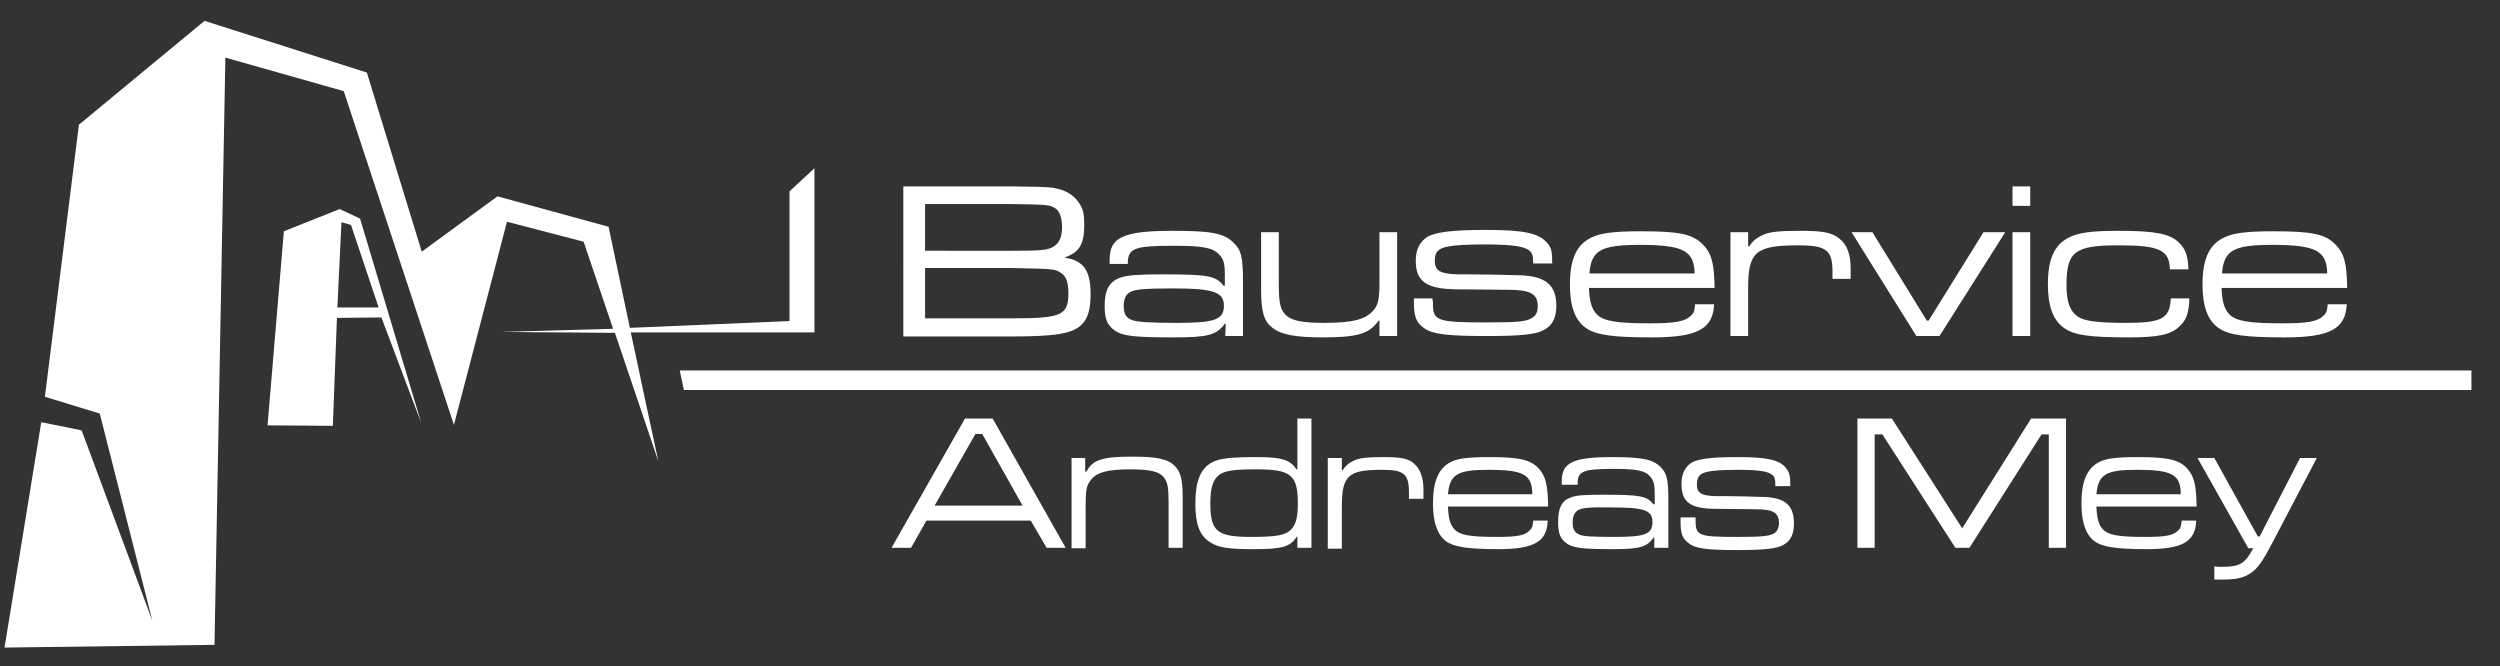 <?xml version="1.0" encoding="utf-8"?>
<!-- Generator: Adobe Illustrator 22.0.1, SVG Export Plug-In . SVG Version: 6.00 Build 0)  -->
<svg version="1.1" xmlns="http://www.w3.org/2000/svg" xmlns:xlink="http://www.w3.org/1999/xlink" x="0px" y="0px"
	 viewBox="0 0 551.3 146.9" style="enable-background:new 0 0 551.3 146.9;" xml:space="preserve">
<rect x="0" y="0" width="551.3" height="146.9" fill="#333333" stroke="none"/>
<style type="text/css">
	.st0{display:none;}
	.st1{display:inline;fill:#C0272D;}
	.st2{fill:#FFFFFF;}
</style>
<g id="Ebene_1" class="st0">
	<rect x="-21" y="-78" class="st1" width="595.3" height="332.5"/>
</g>
<g id="Ebene_2">
	<g>
		<g>
			<path class="st2" d="M199.2,41.1h23.7c6.5,0.1,6.5,0.1,8.2,0.2c3.3,0.2,5.7,1.5,7,3.7c0.8,1.2,1,2.4,1,4.6c0,4.3-1.1,6.1-4.4,7.2
				c4.2,0.6,5.8,2.8,5.8,8c0,3.4-0.6,5.5-2,6.8c-2,2-5.8,2.6-15.6,2.6h-23.7V41.1z M222.9,55.3c6.5,0,8.1-0.1,9.4-0.9
				s1.9-2.1,1.9-4.3c0-2-0.5-3.5-1.4-4.1c-1.2-0.8-1.4-0.9-9.9-1h-18.9v10.3H222.9z M222.9,70.2c11.2,0,12.7-0.6,12.7-5.6
				c0-2.3-0.5-3.7-1.6-4.4c-1.4-0.9-1.4-0.9-11.1-1.1h-18.9v11.1H222.9z"/>
			<path class="st2" d="M244.7,58.1v-1c0-4.8,3.2-6.2,13.9-6.2c8.4,0,11.3,0.5,13.4,2.6c1.7,1.6,2.1,3.1,2.1,8.5v12.1h-3.9l0.1-2.7
				h-0.2c-1.9,2.5-3.7,3-11.3,3c-8.9,0-11.3-0.3-13.1-1.6c-1.6-1.2-2.1-2.6-2.1-5.3c0-3.6,1-5.4,3.5-6.3c1.5-0.5,3.9-0.7,9.1-0.7
				c10.2,0,11.9,0.3,13.6,2.5h0.3v-2.5c0-2.4-0.3-3.4-1.2-4.3c-1.4-1.6-3.6-2-10.1-2c-8.5,0-10,0.5-10.1,3.7v0.3H244.7z M249.2,64.4
				c-1,0.6-1.4,1.6-1.4,3.1c0,1.7,0.5,2.6,1.9,3.1c1.1,0.4,3.8,0.6,9.9,0.6c8.3,0,10.3-0.7,10.3-3.8c0-3-2.4-3.8-11.1-3.8
				C252.2,63.6,250.4,63.8,249.2,64.4z"/>
			<path class="st2" d="M282,51.2v11.6c0,4.3,0.4,5.7,1.8,6.9c1.4,1.1,3.7,1.5,8.3,1.5c6,0,9-0.7,10.7-2.7c1.1-1.1,1.4-2.7,1.4-6
				V51.2h3.9v22.9h-3.9v-3.4H304c-2,2.9-4.6,3.7-12.3,3.7c-6.1,0-9.3-0.6-11.2-2.2c-1.8-1.4-2.4-3.6-2.4-8.3V51.2H282z"/>
			<path class="st2" d="M315.9,66.1l0.1,0.6c-0.1,4.1,0.8,4.4,12,4.4c6.9,0,8.8-0.2,10-1.1c0.8-0.5,1.1-1.3,1.1-2.5
				c0-2.7-1.6-3.6-6.6-3.6c-1.1,0-1.9,0-11.4-0.1c-6.5-0.1-8.9-1.7-8.9-6.3c0-2.5,0.9-4.2,2.6-5.3c1.8-1,5.5-1.5,12.8-1.5
				c8.4,0,11.8,0.7,13.6,2.9c0.9,1,1.1,1.8,1.1,4.5h-4.2c0-1.7-0.2-2.3-0.8-2.8c-1.1-1-4-1.4-9.9-1.4c-5.5,0-8.8,0.3-9.9,1.1
				c-0.8,0.5-1.1,1.3-1.1,2.5c0,2.5,1.4,3.1,7.4,3c1.7,0,8.9,0.1,11.4,0.2c5.7,0.2,8,2.2,8,6.7c0,2.8-0.9,4.5-3,5.5
				c-1.8,0.9-5.4,1.2-12.4,1.2c-8.5,0-11.9-0.4-13.7-1.7c-1.7-1.1-2.3-2.6-2.3-5.4v-1.2H315.9z"/>
			<path class="st2" d="M378,67c-0.2,5.5-3.6,7.4-13.7,7.4c-8.6,0-12.4-0.5-14.6-2.1c-2.4-1.7-3.5-4.8-3.5-9.5
				c0-5.6,1.4-8.8,4.7-10.4c2-1,4.9-1.4,10.9-1.4c8.6,0,11.5,0.6,13.8,3c1.9,2,2.4,4.1,2.5,9.5h-27.7c0.1,3,0.6,4.7,1.8,5.9
				c1.5,1.4,4.2,1.9,11.6,1.9c5.6,0,7.8-0.4,9.1-1.7c0.6-0.6,0.8-1,0.9-2.5H378z M373.7,60.3c-0.1-5-2.5-6.3-12.1-6.3
				c-8.6,0-10.7,1.2-11.1,6.3H373.7z"/>
			<path class="st2" d="M385.5,51.2v3.1h0.3c0.6-1.1,1.6-1.9,3-2.5c1.5-0.7,3.6-0.9,8.3-0.9c4.9,0,6.9,0.4,8.5,1.7
				c1.7,1.3,2.5,3.5,2.5,6.5v2.4h-4v-1.6c0-4.7-1.3-5.8-7.5-5.8c-9.4,0-11.1,1.4-11.1,9.4v10.6h-3.9V51.2H385.5z"/>
			<path class="st2" d="M412.9,51.2l12,19.5h0.4l12.1-19.5h4.8l-14.5,22.9h-5.1l-14.3-22.9H412.9z"/>
			<path class="st2" d="M447.7,41.1v4.3h-3.9v-4.3H447.7z M447.7,51.2v22.9h-3.9V51.2H447.7z"/>
			<path class="st2" d="M482.8,65.8c-0.1,3.1-0.6,4.7-2.1,6.1c-1.9,1.9-4.7,2.5-11.2,2.5c-8.9,0-12.3-0.5-14.5-2.2
				c-2.3-1.7-3.4-4.8-3.4-9.5c0-5.5,1.4-8.7,4.6-10.3c2.1-1.1,5-1.5,11-1.5c7.9,0,11.3,0.6,13.3,2.6c1.4,1.3,2,2.9,2.1,5.9h-4.1
				c-0.1-4.3-2.3-5.3-11.4-5.3c-9.6,0-11.4,1.4-11.4,8.8c0,4.1,1,6.3,3.2,7.3c1.6,0.7,4.6,1,9.8,1c8,0,9.8-0.9,10-5.4H482.8z"/>
			<path class="st2" d="M517.5,67c-0.2,5.5-3.6,7.4-13.7,7.4c-8.6,0-12.4-0.5-14.6-2.1c-2.4-1.7-3.5-4.8-3.5-9.5
				c0-5.6,1.4-8.8,4.7-10.4c2-1,4.9-1.4,10.9-1.4c8.6,0,11.5,0.6,13.8,3c1.9,2,2.4,4.1,2.5,9.5h-27.7c0.1,3,0.6,4.7,1.8,5.9
				c1.5,1.4,4.2,1.9,11.6,1.9c5.6,0,7.8-0.4,9.1-1.7c0.6-0.6,0.8-1,0.9-2.5H517.5z M513.2,60.3c-0.1-5-2.5-6.3-12.1-6.3
				c-8.6,0-10.7,1.2-11.1,6.3H513.2z"/>
		</g>
		<g>
			<path class="st2" d="M227.3,114.8h-23l-3.4,6h-4.3l16.2-28.5h6.1l16.1,28.5h-4.2L227.3,114.8z M216.6,95.7h-1.5l-9,15.8h19.4
				L216.6,95.7z"/>
			<path class="st2" d="M239.3,101v3h0.3c1.3-2.6,3.5-3.3,10-3.3c5.7,0,8,0.5,9.6,2.2c1.2,1.3,1.6,3,1.6,6.7v11.2h-3.1V111
				c0-3.5-0.2-4.7-1.1-5.8c-1-1.2-3-1.7-7.3-1.7c-4.9,0-7.4,0.6-8.7,2.3c-1,1.2-1.2,2.1-1.2,5.9v9.2h-3.1V101H239.3z"/>
			<path class="st2" d="M289.2,120.8h-3.1v-2.5H286c-1.5,2.3-3.2,2.8-9.5,2.8c-5.5,0-7.8-0.3-9.6-1.5c-2.4-1.5-3.3-4-3.3-8.6
				c0-4.8,1.1-7.6,3.6-9c1.6-0.9,4.1-1.2,10-1.2c5.5,0,7.3,0.6,8.7,2.7h0.2V92.3h3.1V120.8z M268.9,104.7c-1.4,1-2,2.8-2,6.3
				c0,6.2,1.5,7.4,9,7.4c5,0,7.1-0.3,8.3-1.2c1.4-1,2-2.7,2-6c0-6.5-1.4-7.7-9.3-7.7C272.1,103.5,270.1,103.8,268.9,104.7z"/>
			<path class="st2" d="M295.9,101v2.7h0.2c0.5-0.9,1.3-1.6,2.4-2.1c1.2-0.6,2.9-0.8,6.6-0.8c3.9,0,5.5,0.3,6.8,1.5
				c1.3,1.2,2,3,2,5.6v2.1h-3.2v-1.4c0-4.1-1.1-5-5.9-5c-7.5,0-8.9,1.2-8.9,8.2v9.2h-3.1V101H295.9z"/>
			<path class="st2" d="M341.3,114.7c-0.1,4.7-2.9,6.4-10.9,6.4c-6.8,0-9.9-0.5-11.6-1.8c-1.9-1.5-2.8-4.2-2.8-8.3
				c0-4.8,1.2-7.6,3.7-9c1.6-0.9,3.9-1.2,8.7-1.2c6.8,0,9.2,0.6,11,2.6c1.5,1.8,1.9,3.5,2,8.3h-22.1c0.1,2.6,0.5,4.1,1.5,5.1
				c1.2,1.2,3.3,1.6,9.3,1.6c4.5,0,6.2-0.3,7.3-1.5c0.5-0.5,0.6-0.9,0.7-2.1H341.3z M337.9,109c0-4.4-2-5.4-9.7-5.4
				c-6.8,0-8.5,1-8.9,5.4H337.9z"/>
			<path class="st2" d="M344.4,107v-0.9c0-4.1,2.5-5.3,11.1-5.3c6.7,0,9,0.5,10.7,2.2c1.4,1.4,1.7,2.7,1.7,7.4v10.4h-3.1l0-2.3h-0.1
				c-1.5,2.1-3,2.6-9,2.6c-7.1,0-9-0.3-10.4-1.4c-1.3-1-1.7-2.2-1.7-4.6c0-3.1,0.8-4.7,2.8-5.4c1.2-0.5,3.1-0.6,7.3-0.6
				c8.1,0,9.5,0.3,10.9,2.1h0.3V109c0-2.1-0.2-2.9-0.9-3.8c-1.1-1.4-2.9-1.8-8.1-1.8c-6.8,0-8,0.5-8,3.2v0.3H344.4z M348,112.5
				c-0.8,0.5-1.2,1.4-1.2,2.7c0,1.5,0.4,2.2,1.5,2.7c0.9,0.4,3,0.5,7.9,0.5c6.6,0,8.2-0.6,8.2-3.3c0-2.6-1.9-3.2-8.9-3.2
				C350.4,111.8,348.9,112,348,112.5z"/>
			<path class="st2" d="M373.9,114l0,0.6c0,3.6,0.6,3.8,9.5,3.8c5.5,0,7-0.2,8-0.9c0.6-0.5,0.9-1.2,0.9-2.1c0-2.4-1.3-3.1-5.3-3.1
				c-0.9,0-1.5,0-9.1-0.1c-5.2-0.1-7.1-1.5-7.1-5.5c0-2.1,0.7-3.6,2.1-4.6c1.4-0.9,4.4-1.3,10.2-1.3c6.7,0,9.4,0.6,10.8,2.5
				c0.7,0.9,0.9,1.5,0.9,3.9h-3.3c0-1.5-0.1-2-0.6-2.4c-0.9-0.9-3.2-1.2-7.9-1.2c-4.4,0-7,0.3-7.9,1c-0.6,0.4-0.9,1.2-0.9,2.2
				c0,2.2,1.2,2.7,5.9,2.6c1.3,0,7.1,0.1,9.1,0.2c4.5,0.2,6.4,1.9,6.4,5.8c0,2.4-0.7,3.9-2.4,4.8c-1.4,0.8-4.3,1.1-9.9,1.1
				c-6.8,0-9.4-0.3-10.9-1.5c-1.4-1-1.8-2.2-1.8-4.7v-1H373.9z"/>
			<path class="st2" d="M417.2,92.3l15.5,24.2l15.2-24.2h7.7v28.5h-3.8v-25h-1.6l-15.9,25h-3.1l-16.1-25h-1.7v25h-3.8V92.3H417.2z"
				/>
			<path class="st2" d="M484.3,114.7c-0.1,4.7-2.9,6.4-10.9,6.4c-6.8,0-9.9-0.5-11.6-1.8c-1.9-1.5-2.8-4.2-2.8-8.3
				c0-4.8,1.2-7.6,3.7-9c1.6-0.9,3.9-1.2,8.7-1.2c6.8,0,9.2,0.6,11,2.6c1.5,1.8,1.9,3.5,2,8.3h-22.1c0.1,2.6,0.5,4.1,1.5,5.1
				c1.2,1.2,3.3,1.6,9.3,1.6c4.5,0,6.2-0.3,7.3-1.5c0.5-0.5,0.6-0.9,0.7-2.1H484.3z M480.9,109c0-4.4-2-5.4-9.7-5.4
				c-6.8,0-8.5,1-8.9,5.4H480.9z"/>
			<path class="st2" d="M488.3,101l9.6,17.3h0.4l8.9-17.3h3.7l-9.7,18.5c-2.3,4.4-3.3,5.8-4.9,6.9c-1.5,1-3,1.4-6.2,1.4
				c-0.7,0-1.1,0-1.8,0v-2.9c0.6,0.1,0.9,0.1,1.5,0.1c4.1,0,5.2-0.6,7.1-4.1h-1.1L484.6,101H488.3z"/>
		</g>
		<polygon class="st2" points="545,81.7 545,86 150.8,86 149.9,81.7 		"/>
		<g>
			<polygon class="st2" points="179.6,73.3 139.1,73.3 140.9,81.7 141.8,86 145.2,101.8 135.6,73.4 110.5,73.2 135.2,72.5 
				128.7,53.3 111.8,48.9 100.1,93.7 75.8,20.1 49.7,12.7 47.3,142.2 1,142.8 9.1,93.1 18,94.9 33.6,136.9 22,91.2 9.9,87.5 
				17.4,27.5 45.1,4.6 80.9,16 93,55.5 109.7,43.3 134.2,50 138.9,72.3 174.1,70.8 174.1,42.2 179.6,37.1 			"/>
			<path class="st2" d="M79.4,48.2l-4.5-2.1L62.6,51L59,93.8l14.4,0.1l0.9-23.8l9.8-0.1l8.8,23.3L79.4,48.2z M74.4,67.8L75.3,49
				l2.1,0.6l6.1,18.2L74.4,67.8z"/>
		</g>
	</g>
	<g>
	</g>
	<g>
	</g>
	<g>
	</g>
	<g>
	</g>
	<g>
	</g>
</g>
</svg>
